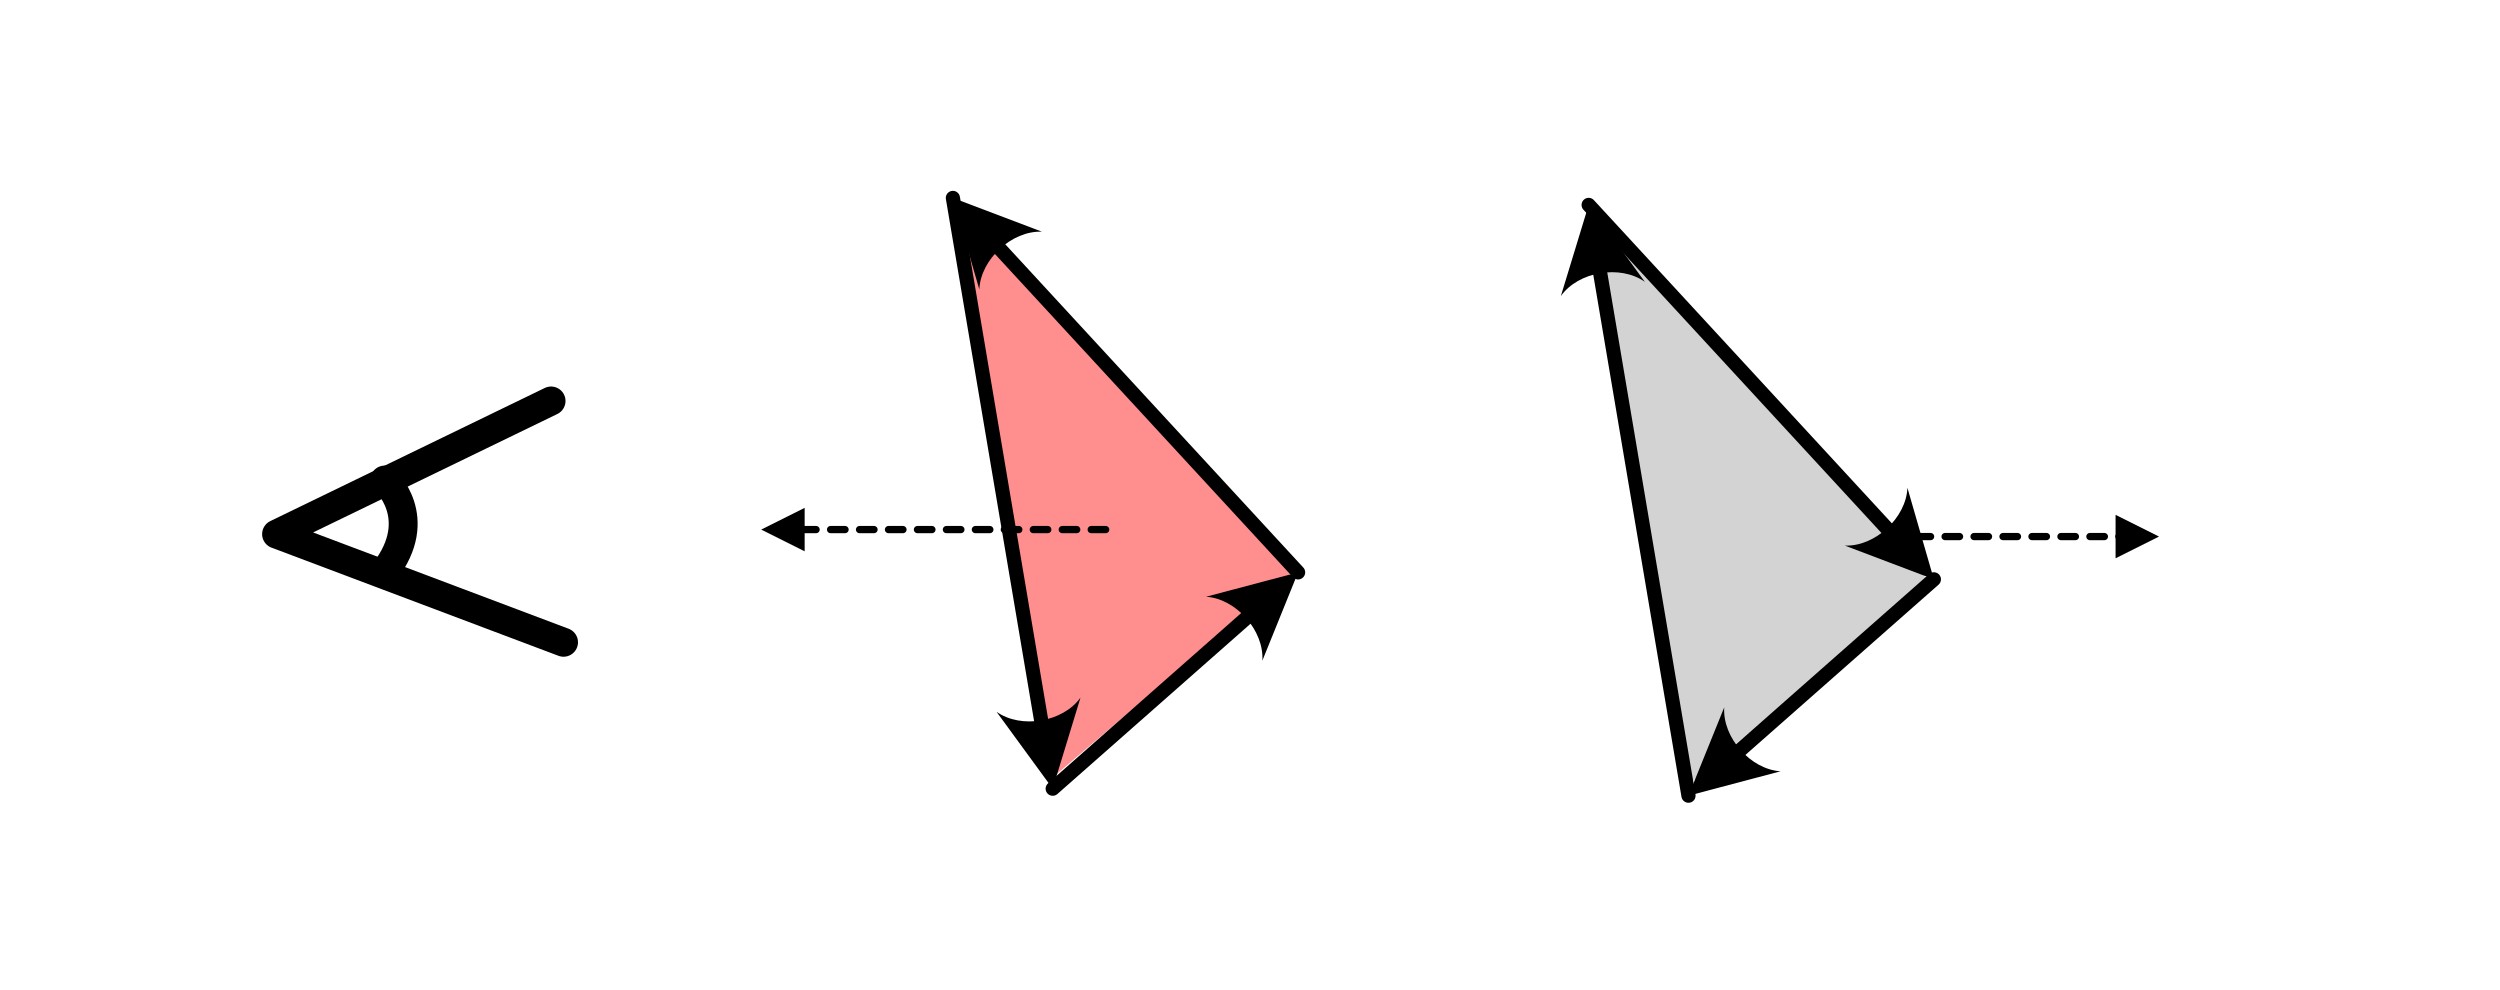 <?xml version="1.0" encoding="UTF-8" standalone="no"?>
<!DOCTYPE svg PUBLIC "-//W3C//DTD SVG 1.1//EN" "http://www.w3.org/Graphics/SVG/1.1/DTD/svg11.dtd">
<svg width="100%" height="100%" viewBox="0 0 1467 581" version="1.1" xmlns="http://www.w3.org/2000/svg" xmlns:xlink="http://www.w3.org/1999/xlink" xml:space="preserve" xmlns:serif="http://www.serif.com/" style="fill-rule:evenodd;clip-rule:evenodd;stroke-linecap:round;stroke-linejoin:round;stroke-miterlimit:1.5;">
    <g id="Artboard1" transform="matrix(0.966,0,0,0.91,-194.835,-364.901)">
        <rect x="201.735" y="400.961" width="1517.92" height="638.046" style="fill:none;"/>
        <g transform="matrix(1.035,0,0,1.099,51.617,-73.098)">
            <path d="M468.427,666.656L307.321,744.768L475.75,808.234" style="fill:none;stroke:black;stroke-width:16.96px;"/>
            <path d="M370.787,713.035C370.787,713.035 395.197,735.004 370.787,766.737" style="fill:none;stroke:black;stroke-width:16.96px;"/>
        </g>
        <g transform="matrix(1.035,0,0,1.099,-197.361,-61.087)">
            <g transform="matrix(1,-5.55112e-17,-0,1,385.446,420.494)">
                <path d="M1241.77,302.036L1267.26,314.784L1241.77,327.531L1241.77,302.036Z"/>
                <path d="M1022.7,314.784L1246.87,314.784" style="fill:none;stroke:black;stroke-width:4.25px;stroke-dasharray:8.5,8.5,0,0;"/>
            </g>
            <g transform="matrix(0.886,-0.758,0.804,0.94,-432.058,1135.5)">
                <path d="M1473.3,552.198L1479.19,794.027L1323.44,794.027L1473.3,552.198Z" style="fill:rgb(211,211,211);"/>
            </g>
            <g>
                <path d="M1317.96,540.69L1520.57,760.38M1520.57,760.38L1376.55,887.312M1376.55,887.312L1317.96,540.69" style="fill:rgb(102,102,102);"/>
                <g transform="matrix(1,-0,-0,1,385.446,420.494)">
                    <path d="M1119.6,286.181L1135.12,339.886L1082.84,320.078C1100.51,320.793 1118.88,303.845 1119.6,286.181Z"/>
                    <path d="M1045.14,452.513L991.1,466.818L1012.08,415.003C1010.97,432.645 1027.5,451.4 1045.14,452.513Z"/>
                    <path d="M916.198,173.663L932.515,120.196L965.498,165.33C951.09,155.088 926.44,159.254 916.198,173.663Z"/>
                    <path d="M932.515,120.196C932.515,120.196 1052.79,250.616 1108,310.481M1135.12,339.886C1135.12,339.886 1063.32,403.171 1021.11,440.37M991.1,466.818C991.1,466.818 954.538,250.495 939.181,159.636" style="fill:none;stroke:black;stroke-width:8.33px;"/>
                </g>
            </g>
        </g>
        <g transform="matrix(1.035,0,0,1.099,-583.561,-65.591)">
            <g transform="matrix(0.886,-0.758,0.789,0.923,-420.366,1149.17)">
                <path d="M1471.28,552.198L1479.19,794.027L1323.44,794.027L1471.28,552.198Z" style="fill:rgb(255,142,142);"/>
            </g>
            <g transform="matrix(-0.827,5.55112e-17,0,1,2572.43,0)">
                <g transform="matrix(-1.209,6.71385e-17,0,1,2193.95,424.593)">
                    <path d="M472.999,323.433L447.504,310.685L472.999,297.938L472.999,323.433Z"/>
                    <path d="M649.711,310.685L467.9,310.685" style="fill:none;stroke:black;stroke-width:4.25px;stroke-dasharray:8.5,8.5,0,0;"/>
                </g>
            </g>
            <g>
                <path d="M1317.96,540.69L1520.57,760.38M1520.57,760.38L1376.55,887.312M1376.55,887.312L1317.96,540.69" style="fill:rgb(102,102,102);"/>
                <g transform="matrix(1,-0,-0,1,758.437,424.593)">
                    <path d="M611.8,135.904L559.525,116.097L575.044,169.801C575.759,152.138 594.137,135.189 611.8,135.904Z"/>
                    <path d="M741.148,387.602L762.128,335.787L708.088,350.092C725.73,351.204 742.26,369.96 741.148,387.602Z"/>
                    <path d="M585.126,417.585L618.109,462.719L634.427,409.252C624.185,423.66 599.534,427.827 585.126,417.585Z"/>
                    <path d="M586.642,145.501C641.852,205.367 762.128,335.787 762.128,335.787M732.12,362.235C689.913,399.434 618.109,462.719 618.109,462.719M611.443,423.278C596.086,332.42 559.525,116.097 559.525,116.097" style="fill:none;stroke:black;stroke-width:8.33px;"/>
                </g>
            </g>
        </g>
    </g>
</svg>

